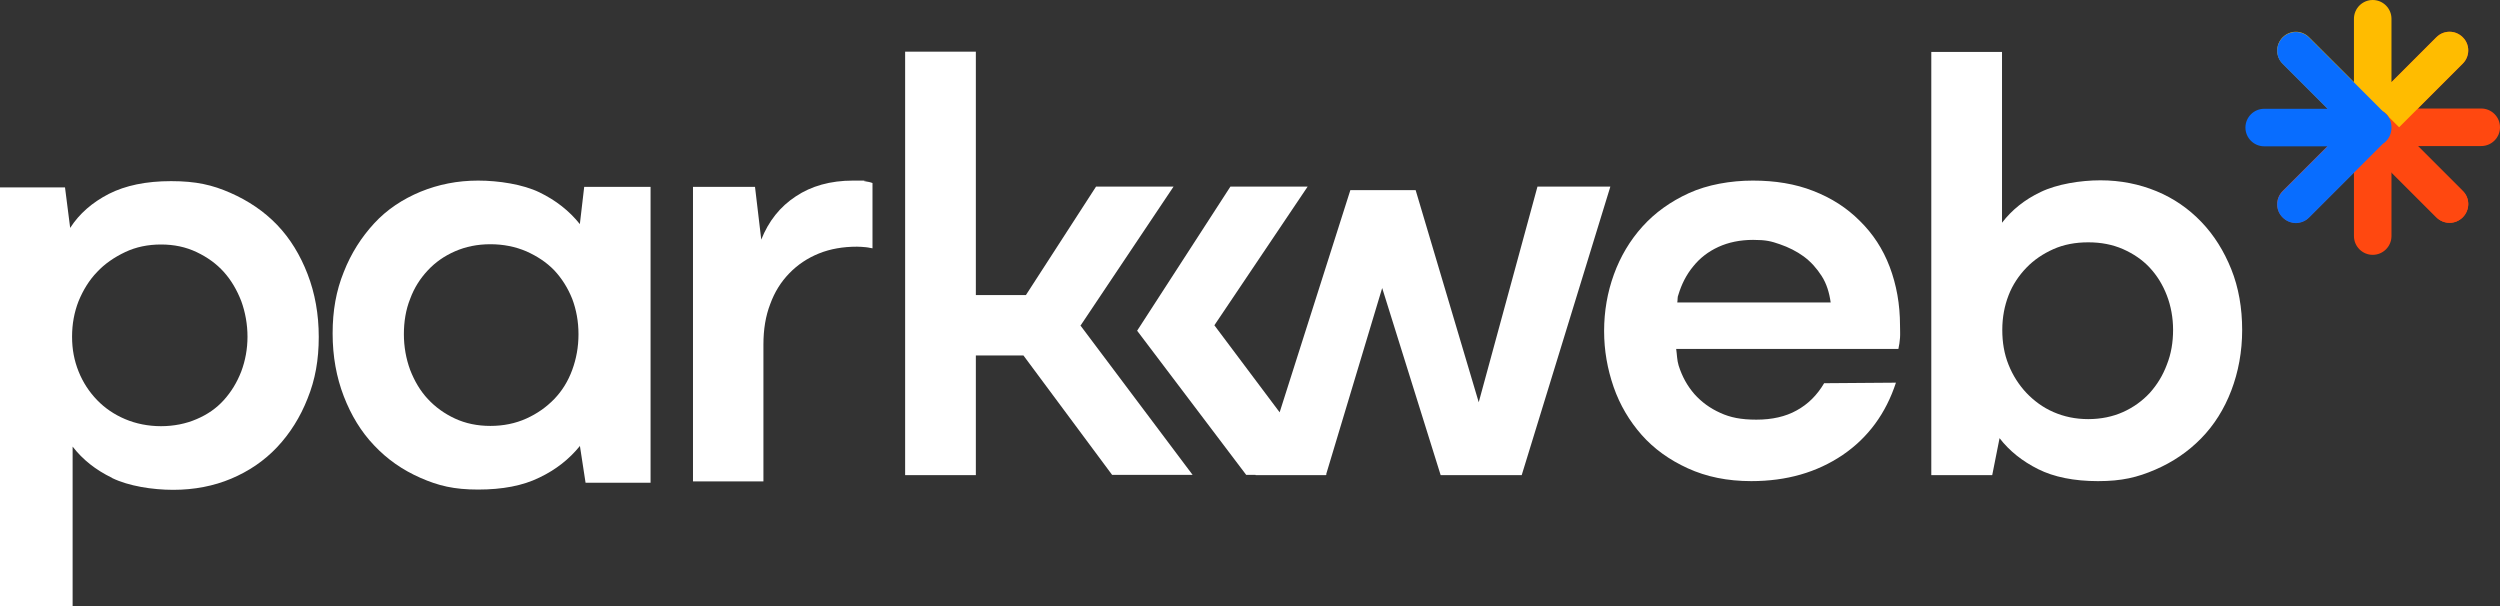<svg xmlns="http://www.w3.org/2000/svg" id="Layer_2" width="919.2" height="222.9" viewBox="0 0 919.2 222.9"><rect x="0" y="0" width="919.2" height="222.9" fill="#333333" stroke="none"/><defs><style>      .st0 {        fill: #fff;      }      .st1 {        fill: #ff4810;      }      .st1, .st2, .st3 {        fill-rule: evenodd;      }      .st2 {        fill: #ffbc00;      }      .st3 {        fill: #086dff;      }    </style></defs><g id="Layer_2-2"><g id="Layer_1-2"><g><g><path class="st1" d="M879.3,86.8v-40.1c0-3.8-3.1-6.9-6.9-6.9s-6.9,3.1-6.9,6.9v40.1c0,3.8,3.1,6.9,6.9,6.9s6.9-3.1,6.9-6.9h0Z"></path><path class="st1" d="M868.7,40.8c-.4.3-.9.6-1.2,1-.7.7-1.2,1.5-1.5,2.3s-.5,1.7-.5,2.7.2,1.9.5,2.7.8,1.6,1.5,2.3c.4.4.8.7,1.2,1l27.1,27.1c2.7,2.7,7,2.7,9.7,0s2.7-7.1,0-9.7l-16.5-16.5h23.3c3.8,0,6.9-3.1,6.9-6.9s-3.1-6.9-6.9-6.9h-23.3l16.5-16.5c2.7-2.7,2.7-7,0-9.7s-7-2.7-9.7,0l-27.1,27.1h0Z"></path><path class="st2" d="M865.5,30.2l-16.5-16.5c-2.7-2.7-7-2.7-9.7,0-2.7,2.7-2.7,7.1,0,9.7l27.1,27.1c.3.4.6.9,1,1.2.7.7,1.5,1.2,2.3,1.5s1.7.5,2.7.5,1.9-.2,2.7-.5,1.6-.8,2.3-1.5c.4-.4.7-.8,1-1.2l27.1-27.1c2.7-2.7,2.7-7.1,0-9.7-2.7-2.7-7-2.7-9.7,0l-16.5,16.5V6.9c0-3.8-3.1-6.9-6.9-6.9s-6.9,3.1-6.9,6.9v23.3h0Z"></path><path class="st1" d="M866.4,43.1l-27.1,27.1c-2.7,2.7-2.7,7.1,0,9.7,2.7,2.7,7,2.7,9.7,0l23.4-23.4,23.4,23.4c2.7,2.7,7,2.7,9.7,0s2.7-7.1,0-9.7l-27.1-27.1c-.3-.4-.6-.9-1-1.2-1.4-1.4-3.2-2-5-2s-3.6.6-5,2c-.4.4-.7.8-1,1.2h0Z"></path><path class="st3" d="M855.8,40h-23.3c-3.8,0-6.9,3.1-6.9,6.9s3.1,6.9,6.9,6.9h23.3l-16.5,16.5c-2.7,2.7-2.7,7.1,0,9.7,2.7,2.7,7,2.7,9.7,0l27.1-27.1c.4-.3.9-.6,1.2-1,.7-.7,1.2-1.5,1.5-2.3s.5-1.7.5-2.7-.2-1.9-.5-2.7-.8-1.6-1.5-2.3c-.4-.4-.8-.7-1.2-1l-27.1-27.1c-2.7-2.7-7-2.7-9.7,0-2.7,2.7-2.7,7.1,0,9.7l16.5,16.5h0Z"></path></g><g><path class="st0" d="M254.8,176.9v-108.2h22.8l2.3,19.4c2.7-6.8,6.9-12.1,12.7-15.9,5.7-3.8,12.7-5.8,21-5.8s2.9,0,4.2.2c1.3.2,2.3.4,3,.7v24c-.4,0-1.3-.3-2.4-.4s-2.2-.2-3.3-.2c-5.1,0-9.8.8-14,2.5s-7.8,4.1-10.9,7.3-5.4,6.9-7,11.3c-1.7,4.4-2.5,9.3-2.5,14.9v50.3h-26,.1q0-.1,0-.1Z"></path><path class="st0" d="M397.3,119.7l10.1-15.1,24.1-36h-28.5l-25.8,39.9h-22v22.2h21.1l32.6,43.9h29.6l-41.3-55h.1q0,0,0,0ZM332.8,174.7h26V19h-26v155.7Z"></path><path class="st0" d="M683.8,81.2c-4.8-4.8-10.4-8.4-17.1-11-6.6-2.6-14-3.8-22.2-3.8s-16.7,1.5-23.5,4.6-12.5,7.2-17.1,12.3c-4.6,5.1-8.1,11-10.5,17.6s-3.6,13.6-3.6,20.8,1.2,13.9,3.5,20.6c2.3,6.6,5.8,12.5,10.3,17.6s10.2,9.2,17,12.3,14.5,4.7,23.3,4.7c13,0,24.1-3.2,33.6-9.6,9.4-6.4,15.9-15.3,19.6-26.6l-26.4.2c-2.6,4.4-5.9,7.7-10.1,10-4.1,2.3-9.1,3.4-14.8,3.4s-9.6-.8-13.3-2.5c-3.8-1.7-6.9-4-9.5-6.9-2.6-3-4.5-6.4-5.8-10.5-.6-1.9-.6-4.1-.9-6.1h81.7c.3-1.3.5-2.7.6-4.1s0-2.9,0-4.5c0-7.8-1.3-15-3.8-21.6s-6.2-12.2-11-16.9M616.7,111.2c.2-.9,0-2,.4-2.8,1.2-4,3-7.5,5.5-10.5,2.4-3,5.5-5.4,9.2-7.1s8-2.6,12.8-2.6,6.6.5,9.8,1.6,6.2,2.6,8.8,4.5c2.7,2,4.8,4.4,6.6,7.2s2.8,6.1,3.3,9.7h-56.4,0Z"></path><path class="st0" d="M820.4,99c-2.7-6.7-6.3-12.5-11-17.4s-10.2-8.7-16.5-11.3-13.2-4-20.6-4-16,1.4-22,4.3c-5.9,2.8-10.6,6.6-14.2,11.3V19.1h-26v155.6h22.4l2.7-13.6c3.6,4.7,8.4,8.5,14.2,11.4s13.2,4.4,22,4.4,14.5-1.4,21-4.2,12.1-6.6,16.9-11.5c4.8-4.9,8.5-10.8,11.1-17.6s4-14.3,4-22.3-1.3-15.6-4-22.3M796.7,134.1c-1.5,4-3.6,7.4-6.3,10.4-2.7,2.9-6,5.3-9.8,7s-8.1,2.6-12.8,2.6-8.9-.9-12.8-2.6-7.1-4.1-9.9-7c-2.8-3-5-6.4-6.6-10.4s-2.3-8.2-2.3-12.8.8-8.8,2.3-12.7,3.8-7.3,6.6-10.2c2.8-2.9,6.1-5.1,9.9-6.8,3.8-1.7,8.1-2.5,12.8-2.5s8.9.8,12.8,2.5c3.8,1.7,7.1,3.9,9.8,6.8s4.8,6.3,6.3,10.2c1.5,3.9,2.3,8.2,2.3,12.7s-.7,8.8-2.3,12.8"></path><polygon class="st0" points="543.7 147.9 520.5 69.9 496.5 69.9 470.5 151.6 446.5 119.6 480.8 68.6 452.4 68.6 418.1 121.6 458.2 174.6 461.6 174.6 461.7 174.7 487.5 174.7 487.5 174.6 487.8 174.6 487.6 174.4 508.2 105.9 529.7 174.7 559.5 174.7 592.1 68.6 565.3 68.6 543.7 147.9"></polygon><path class="st0" d="M41.2,175.7c-6-2.9-10.8-6.7-14.5-11.5v58.7H0V68.9h23.9l1.9,14.9c3.4-5.3,8.2-9.4,14.2-12.5,6.1-3.1,13.7-4.7,22.9-4.7s15.2,1.4,21.8,4.3,12.4,6.8,17.2,11.8c4.8,5,8.5,11.1,11.2,18.1s4.1,14.7,4.1,23.1-1.3,15.7-4.1,22.6c-2.7,6.9-6.5,12.9-11.2,17.9-4.8,5.1-10.5,8.9-16.9,11.6s-13.6,4.1-21.3,4.1-16.4-1.4-22.4-4.3M72.3,154.1c4-1.7,7.3-4,10-7s4.8-6.4,6.4-10.5c1.5-4,2.3-8.3,2.3-12.8s-.8-9-2.3-13.1c-1.6-4.1-3.7-7.7-6.4-10.7-2.7-3-6-5.4-10-7.3s-8.3-2.8-13.1-2.8-9.2.9-13.2,2.8-7.5,4.3-10.3,7.3c-2.9,3-5.1,6.6-6.8,10.7-1.6,4.1-2.4,8.4-2.4,13.1s.8,8.8,2.4,12.8,3.9,7.5,6.8,10.5c2.9,3,6.3,5.3,10.3,7s8.5,2.6,13.2,2.6,9.2-.9,13.1-2.6"></path><path class="st0" d="M213.2,164c-3.9,4.8-8.8,8.7-14.9,11.6-6.1,3-13.6,4.4-22.5,4.4s-14.6-1.4-21.2-4.3c-6.6-2.9-12.2-6.8-17-11.9-4.8-5-8.5-11.1-11.2-18.1s-4.1-14.7-4.1-23.1,1.3-15.7,4.1-22.6c2.7-6.9,6.5-12.8,11.2-17.9s10.5-8.9,17-11.6c6.6-2.7,13.6-4.1,21.2-4.1s16.5,1.4,22.5,4.3,11,6.8,14.9,11.7l1.6-13.7h24.4v108.8h-23.9l-2.1-13.7h0v.2ZM193.5,153.9c4-1.8,7.4-4.2,10.3-7.2s5.1-6.6,6.6-10.7,2.3-8.4,2.3-13.1-.8-9-2.3-13c-1.6-4-3.8-7.5-6.6-10.5-2.9-3-6.3-5.2-10.3-7-4-1.7-8.4-2.6-13.2-2.6s-9.1.9-13,2.6-7.2,4-10,7-5,6.4-6.5,10.5c-1.6,4-2.3,8.4-2.3,13s.8,9,2.3,13.1c1.6,4.1,3.7,7.7,6.5,10.7s6.1,5.4,10,7.2,8.2,2.7,13,2.7,9.2-.9,13.2-2.7"></path></g></g></g></g></svg>